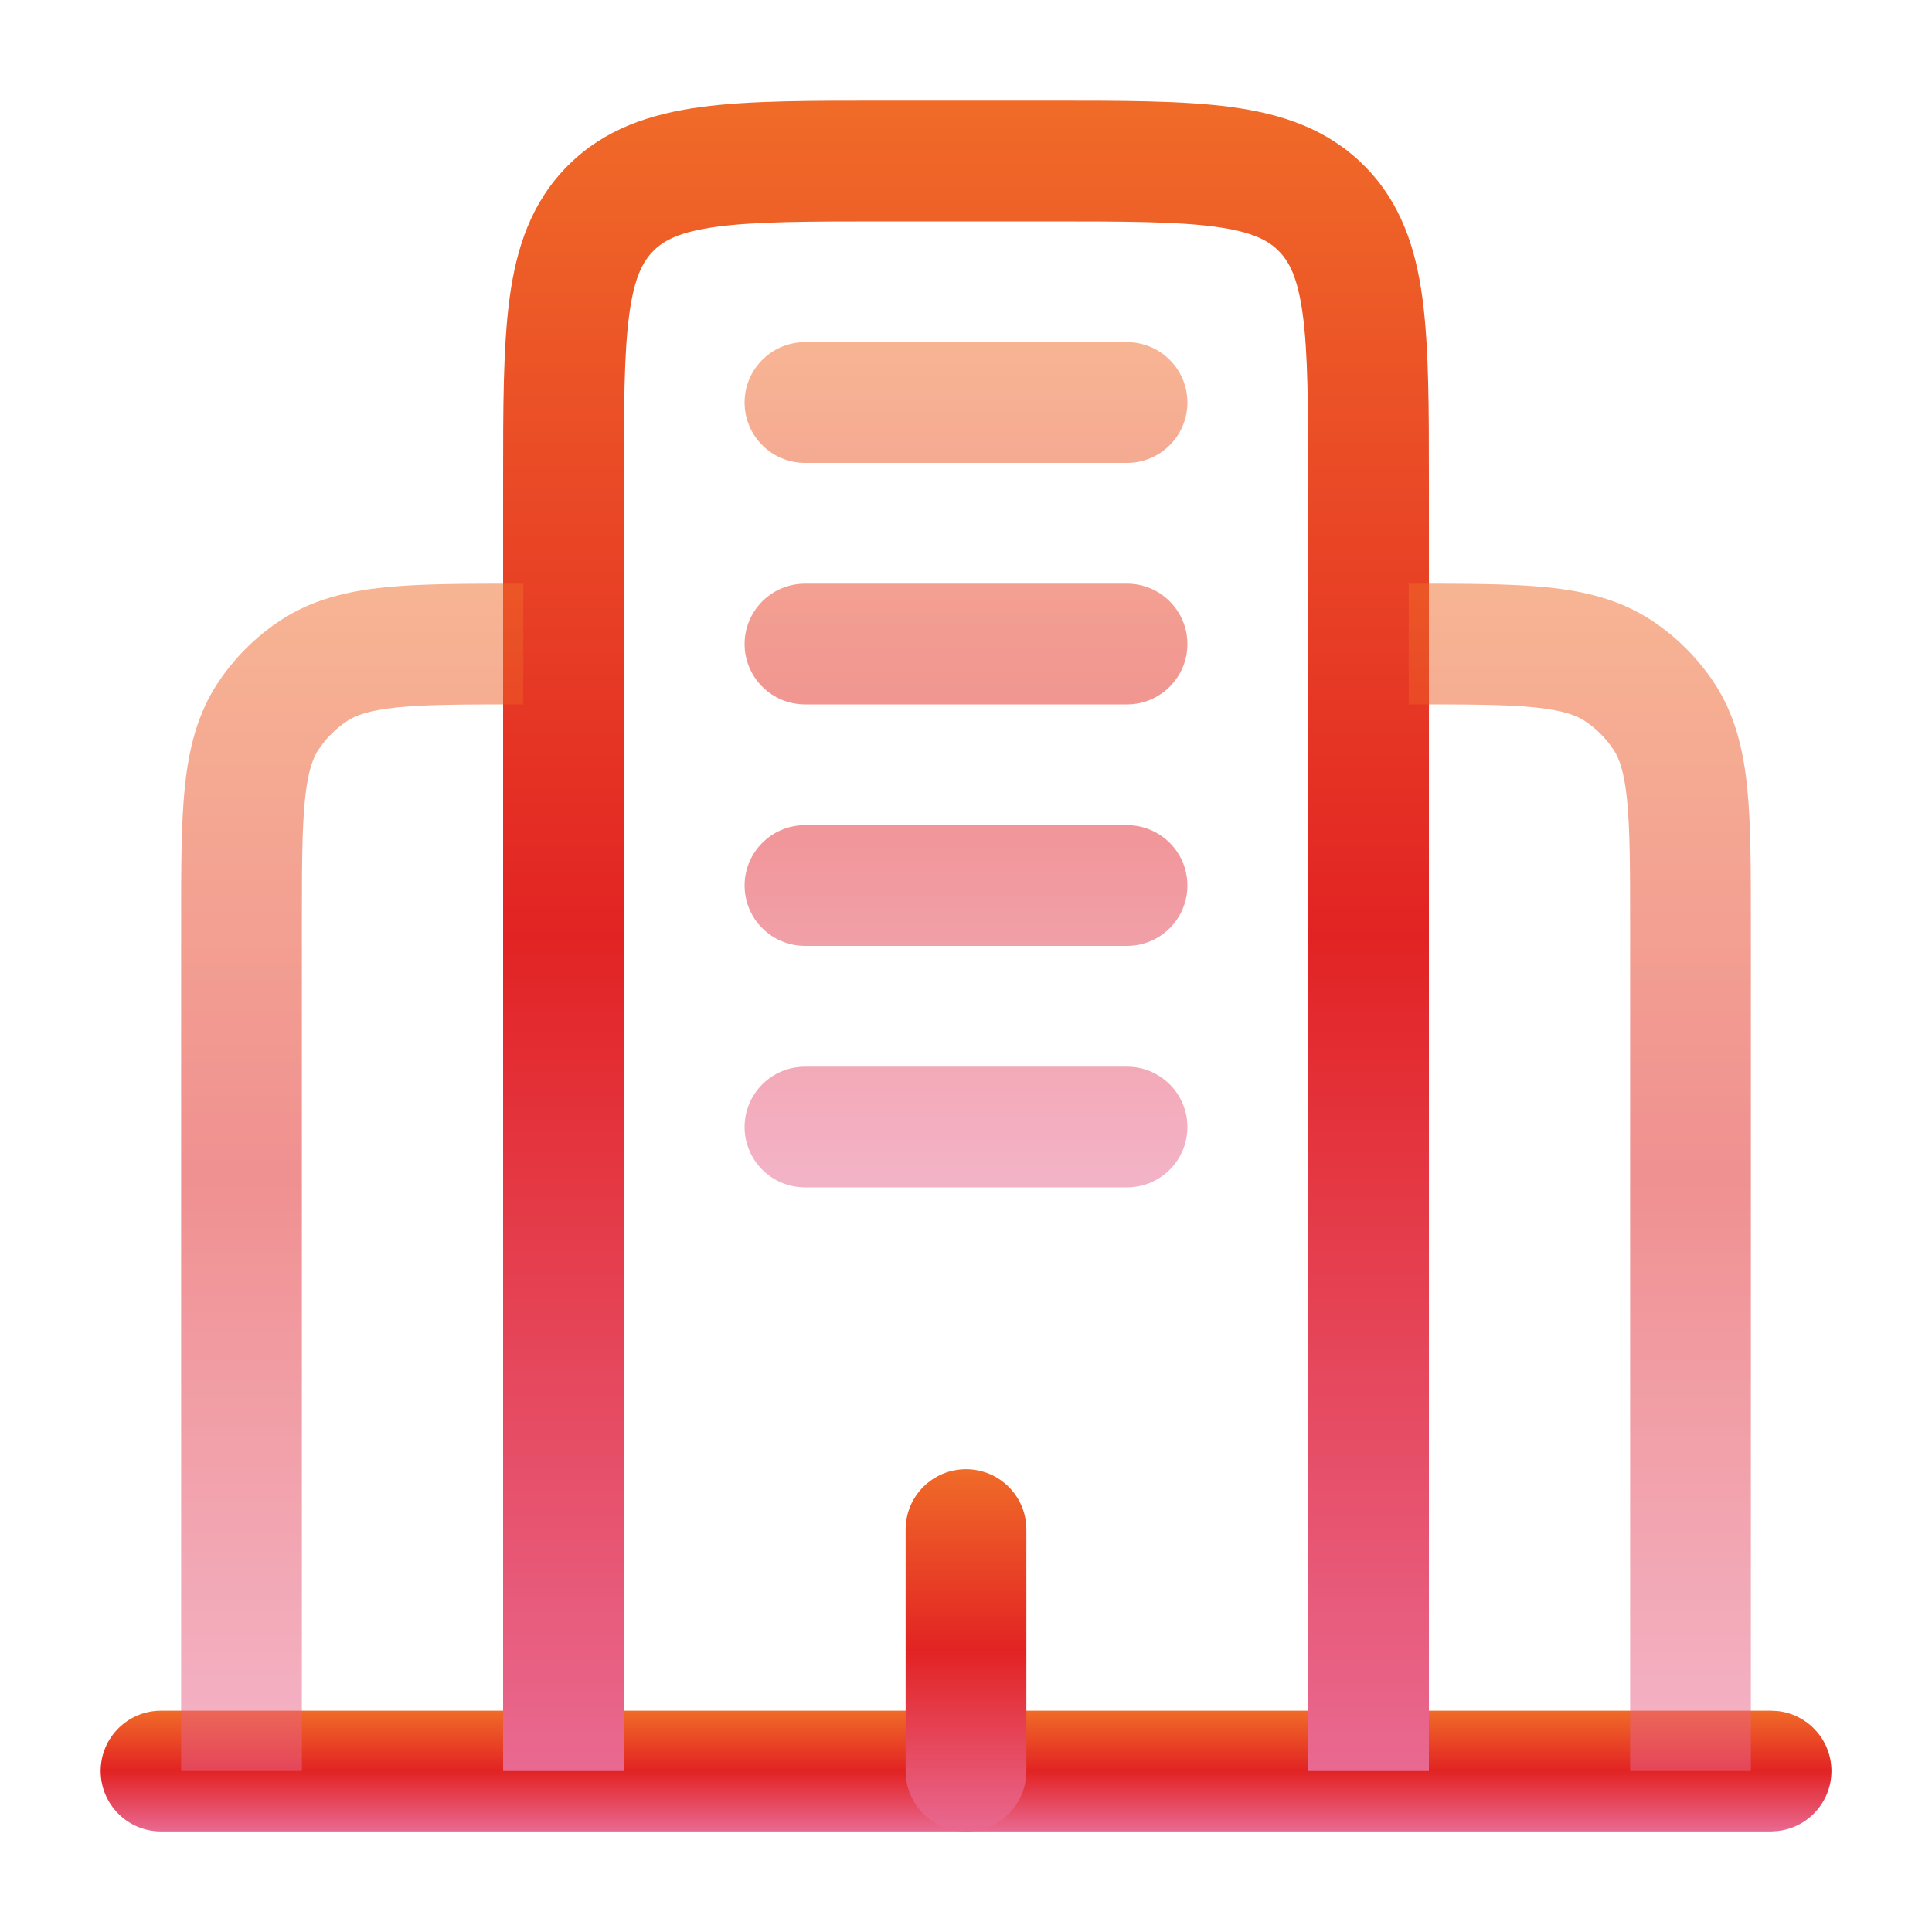 <svg width="20" height="20" viewBox="0 0 20 20" fill="none" xmlns="http://www.w3.org/2000/svg">
<path d="M18.334 17.709L18.397 17.712C18.712 17.743 18.959 18.01 18.959 18.334C18.959 18.657 18.712 18.924 18.397 18.955L18.334 18.959H1.667C1.322 18.959 1.042 18.679 1.042 18.334C1.042 17.988 1.322 17.709 1.667 17.709H18.334Z" fill="url(#paint0_linear_636_70372)"/>
<path d="M13.542 5C13.542 4.197 13.54 3.657 13.486 3.255C13.434 2.871 13.345 2.706 13.236 2.597C13.128 2.488 12.963 2.399 12.579 2.347C12.177 2.293 11.637 2.292 10.834 2.292H9.167C8.363 2.292 7.824 2.293 7.422 2.347C7.037 2.399 6.872 2.488 6.764 2.597C6.655 2.706 6.566 2.871 6.514 3.255C6.46 3.657 6.458 4.197 6.458 5V18.334H5.208V5C5.208 4.232 5.207 3.593 5.275 3.088C5.345 2.565 5.5 2.093 5.88 1.713C6.259 1.334 6.732 1.179 7.255 1.108C7.76 1.04 8.399 1.042 9.167 1.042H10.834C11.602 1.042 12.241 1.04 12.746 1.108C13.269 1.179 13.741 1.334 14.12 1.713C14.5 2.093 14.655 2.565 14.725 3.088C14.793 3.593 14.792 4.232 14.792 5V18.334H13.542V5Z" fill="url(#paint1_linear_636_70372)"/>
<path opacity="0.5" d="M1.875 9.584C1.875 9.011 1.874 8.535 1.913 8.151C1.954 7.756 2.041 7.39 2.261 7.06C2.429 6.81 2.643 6.595 2.894 6.428C3.224 6.208 3.59 6.12 3.984 6.08C4.369 6.041 4.845 6.042 5.417 6.042V7.292C4.819 7.292 4.417 7.292 4.111 7.323C3.815 7.354 3.678 7.407 3.588 7.467V7.468C3.474 7.544 3.377 7.641 3.301 7.755H3.3C3.24 7.845 3.187 7.982 3.157 8.277C3.126 8.584 3.125 8.985 3.125 9.584V18.334H1.875V9.584ZM16.875 9.584C16.875 8.985 16.874 8.584 16.843 8.277C16.813 7.982 16.76 7.845 16.7 7.755H16.699C16.623 7.641 16.526 7.544 16.412 7.468V7.467C16.322 7.407 16.185 7.354 15.889 7.323C15.583 7.292 15.181 7.292 14.583 7.292V6.042C15.155 6.042 15.632 6.041 16.016 6.08C16.41 6.12 16.776 6.208 17.106 6.428C17.357 6.595 17.571 6.81 17.739 7.06C17.959 7.39 18.046 7.756 18.087 8.151C18.126 8.535 18.125 9.011 18.125 9.584V18.334H16.875V9.584Z" fill="url(#paint2_linear_636_70372)"/>
<path d="M9.375 18.334V15.834C9.375 15.488 9.655 15.209 10 15.209C10.345 15.209 10.625 15.488 10.625 15.834V18.334C10.625 18.679 10.345 18.959 10 18.959C9.655 18.959 9.375 18.679 9.375 18.334Z" fill="url(#paint3_linear_636_70372)"/>
<path opacity="0.5" d="M11.667 11.042C12.012 11.042 12.292 11.322 12.292 11.667C12.292 12.012 12.012 12.292 11.667 12.292H8.334C7.988 12.292 7.708 12.012 7.708 11.667C7.708 11.322 7.988 11.042 8.334 11.042H11.667ZM11.667 8.542C12.012 8.542 12.292 8.822 12.292 9.167C12.292 9.512 12.012 9.792 11.667 9.792H8.334C7.988 9.792 7.708 9.512 7.708 9.167C7.708 8.822 7.988 8.542 8.334 8.542H11.667ZM11.667 6.042C12.012 6.042 12.292 6.322 12.292 6.667C12.292 7.012 12.012 7.292 11.667 7.292H8.334C7.988 7.292 7.708 7.012 7.708 6.667C7.708 6.322 7.988 6.042 8.334 6.042H11.667ZM11.667 3.542C12.012 3.542 12.292 3.822 12.292 4.167C12.292 4.512 12.012 4.792 11.667 4.792H8.334C7.988 4.792 7.708 4.512 7.708 4.167C7.708 3.822 7.988 3.542 8.334 3.542H11.667Z" fill="url(#paint4_linear_636_70372)"/>
<defs>
<linearGradient id="paint0_linear_636_70372" x1="10" y1="17.709" x2="10" y2="18.959" gradientUnits="userSpaceOnUse">
<stop stop-color="#F06B28"/>
<stop offset="0.5" stop-color="#E22323"/>
<stop offset="1" stop-color="#E96991"/>
</linearGradient>
<linearGradient id="paint1_linear_636_70372" x1="10" y1="1.042" x2="10" y2="18.334" gradientUnits="userSpaceOnUse">
<stop stop-color="#F06B28"/>
<stop offset="0.5" stop-color="#E22323"/>
<stop offset="1" stop-color="#E96991"/>
</linearGradient>
<linearGradient id="paint2_linear_636_70372" x1="10" y1="6.042" x2="10" y2="18.334" gradientUnits="userSpaceOnUse">
<stop stop-color="#F06B28"/>
<stop offset="0.5" stop-color="#E22323"/>
<stop offset="1" stop-color="#E96991"/>
</linearGradient>
<linearGradient id="paint3_linear_636_70372" x1="10" y1="15.209" x2="10" y2="18.959" gradientUnits="userSpaceOnUse">
<stop stop-color="#F06B28"/>
<stop offset="0.5" stop-color="#E22323"/>
<stop offset="1" stop-color="#E96991"/>
</linearGradient>
<linearGradient id="paint4_linear_636_70372" x1="10" y1="3.542" x2="10" y2="12.292" gradientUnits="userSpaceOnUse">
<stop stop-color="#F06B28"/>
<stop offset="0.5" stop-color="#E22323"/>
<stop offset="1" stop-color="#E96991"/>
</linearGradient>
</defs>
</svg>

